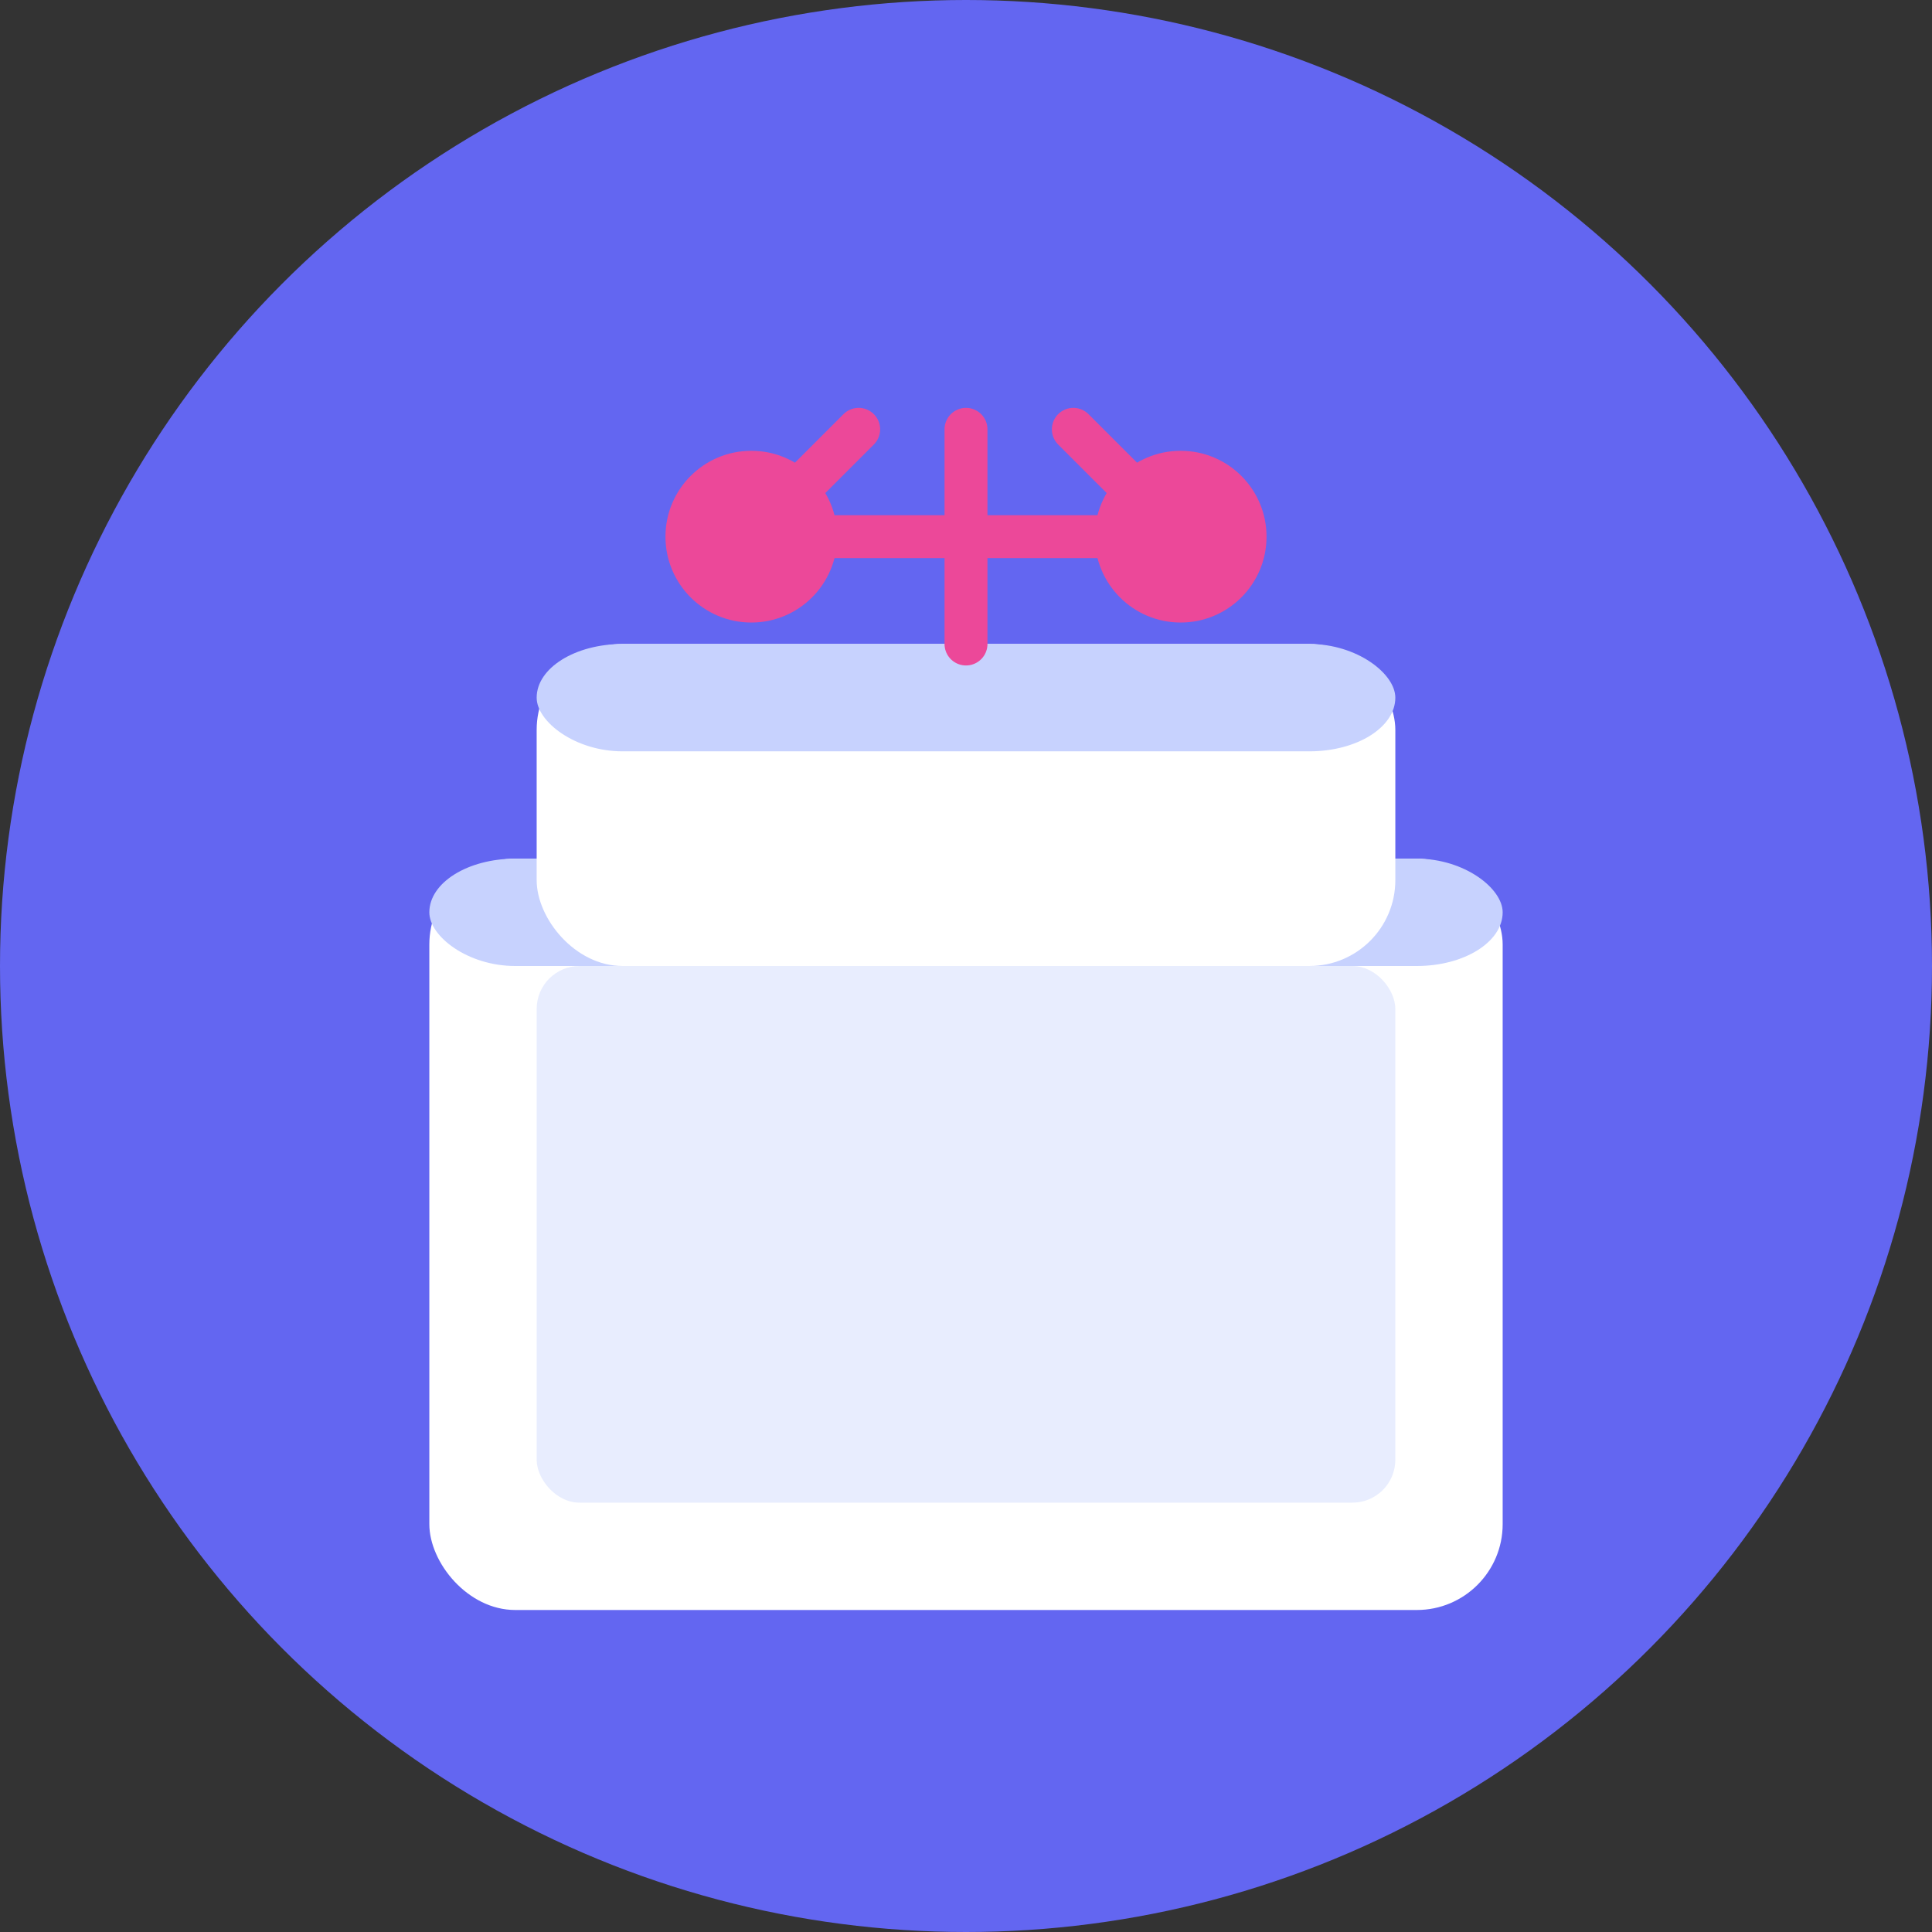 <svg width="180" height="180" viewBox="0 0 180 180" fill="none" xmlns="http://www.w3.org/2000/svg">
  <rect x="0" y="0" width="180" height="180" fill="#333333" stroke="none"/>
  <!-- Background circle -->
  <circle cx="90" cy="90" r="90" fill="#6366F1"/>
  
  <!-- Gift box base -->
  <rect x="40" y="80" width="100" height="70" rx="8" fill="#FFFFFF"/>
  <rect x="40" y="80" width="100" height="10" rx="8" fill="#C7D2FE"/>
  
  <!-- Gift box lid -->
  <rect x="50" y="60" width="80" height="30" rx="8" fill="#FFFFFF"/>
  <rect x="50" y="60" width="80" height="10" rx="8" fill="#C7D2FE"/>
  
  <!-- Bow ribbon -->
  <path d="M90 60 L90 40 M70 50 L110 50 M70 50 L80 40 M110 50 L100 40" stroke="#EC4899" stroke-width="4" stroke-linecap="round"/>
  <circle cx="70" cy="50" r="8" fill="#EC4899"/>
  <circle cx="110" cy="50" r="8" fill="#EC4899"/>
  
  <!-- Gift box highlight -->
  <rect x="50" y="90" width="80" height="50" rx="4" fill="#C7D2FE" opacity="0.4"/>
</svg>


